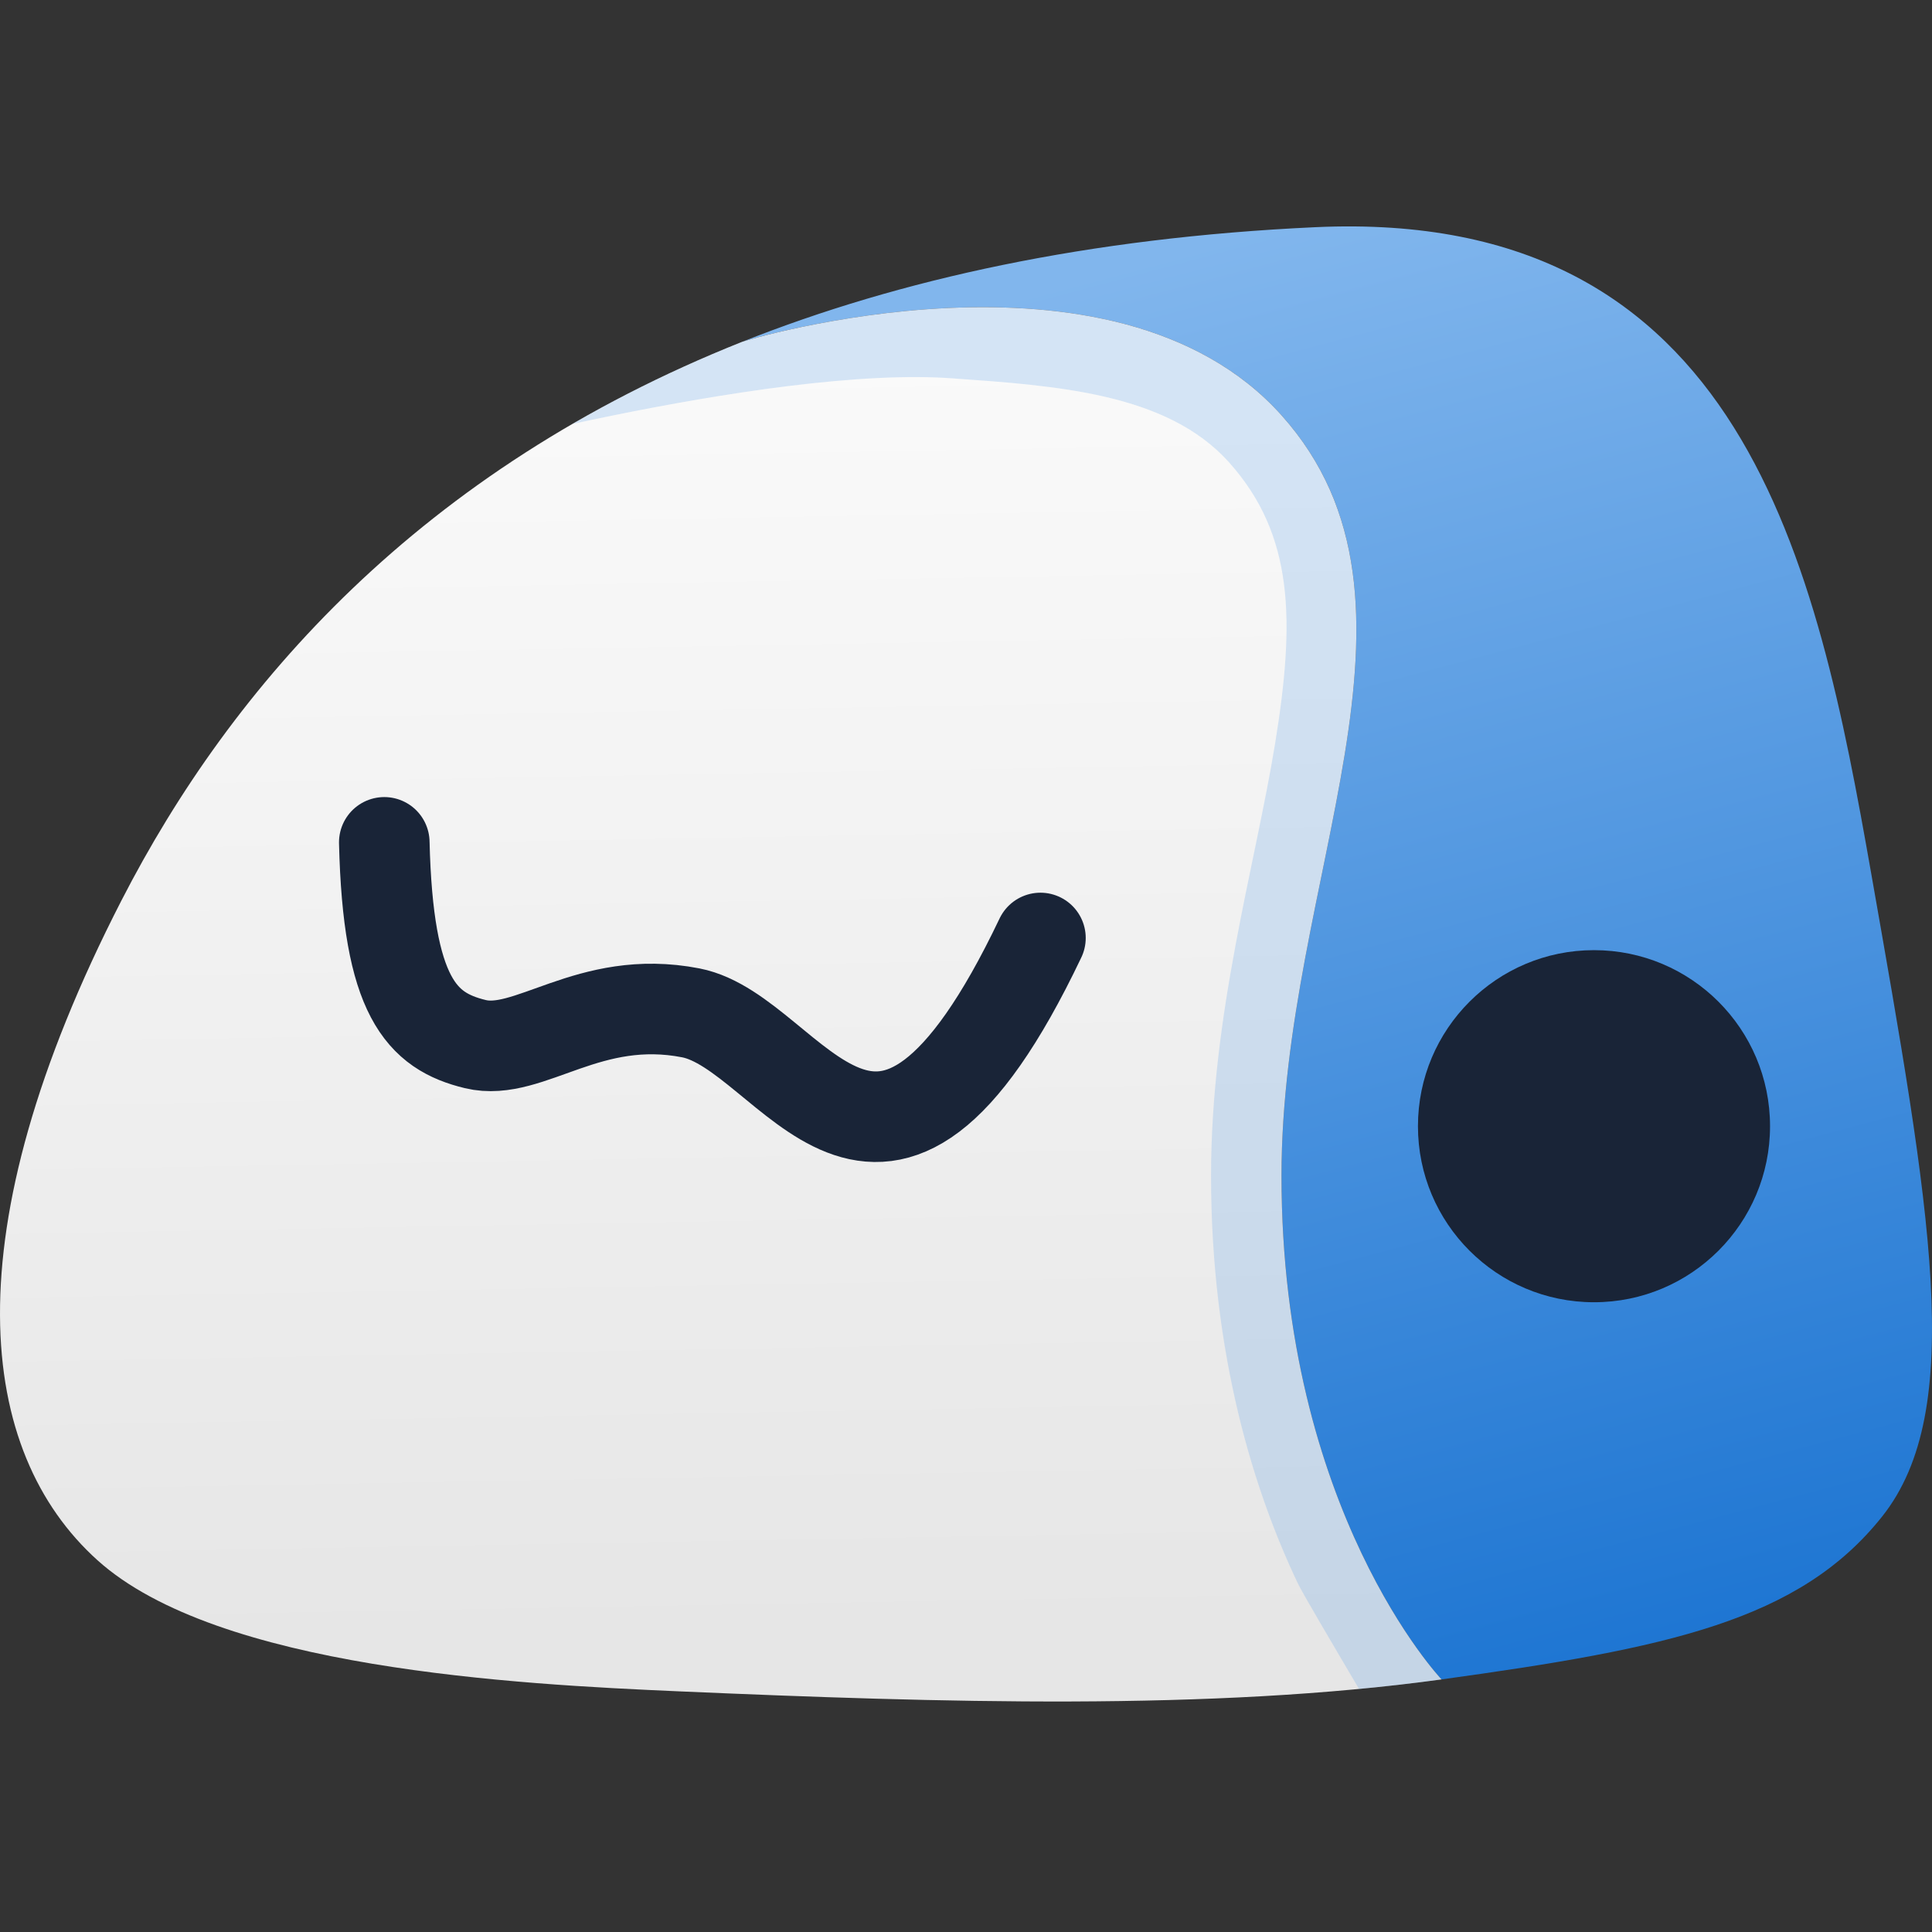 <svg width="256" height="256" viewBox="0 0 256 256" fill="none" xmlns="http://www.w3.org/2000/svg">
<rect x="0" y="0" width="256" height="256" fill="#333333" stroke="none"/>
<path d="M249.385 200.957C260.635 186.81 255.75 160.118 247.937 115.697C240.759 74.889 231.129 27.476 174.268 30.105C144.198 31.494 119.179 37.007 98.366 45.285C98.366 45.285 147.479 30.105 169.803 55.024C192.127 79.943 169.803 116.435 169.803 155.784C169.803 200.206 191.011 222.53 191.011 222.53C220.951 218.401 238.393 214.779 249.385 200.957Z" fill="url(#paint0_linear_919_109)"/>
<path d="M12.909 206.734C28.826 221.081 68.335 223.175 90.053 224.116C124.543 225.609 160.623 226.721 191.011 222.53C191.011 222.53 169.803 200.206 169.803 155.784C169.803 116.435 192.127 79.943 169.803 55.024C147.479 30.105 98.366 45.285 98.366 45.285C55.715 62.248 30.719 90.822 16.092 119.321C-6.657 163.646 -3.008 192.388 12.909 206.734Z" fill="url(#paint1_linear_919_109)"/>
<path d="M211.212 172.554C224.095 172.554 234.539 162.11 234.539 149.227C234.539 136.344 224.095 125.9 211.212 125.9C198.329 125.9 187.886 136.344 187.886 149.227C187.886 162.11 198.329 172.554 211.212 172.554Z" fill="#192437"/>
<path d="M50.92 111.616C51.407 132.081 55.835 136.624 62.987 138.35C70.138 140.077 78.004 131.574 91.532 134.209C105.061 136.845 116.431 169.271 137.864 124.287" stroke="#192437" stroke-width="12" stroke-linecap="round"/>
<path d="M131.477 40.716C129.524 40.69 127.592 40.722 125.709 40.807C123.825 40.892 121.983 41.03 120.205 41.199C116.653 41.536 113.345 42.018 110.437 42.529C108.299 42.905 106.657 43.263 105.006 43.632C101.039 44.517 98.364 45.29 98.364 45.29C90.239 48.522 82.76 52.176 75.866 56.17C89.121 53.3 107.73 49.904 121.608 49.964C123.186 49.971 124.701 50.026 126.137 50.128C139.851 51.108 154.585 52.029 162.849 61.254C171.469 70.876 171.612 82.209 168.963 98.495C166.315 114.781 160.471 134.343 160.471 155.782C160.471 179.478 166.16 197.604 171.98 209.825C172.556 211.036 176.581 217.867 180.08 223.794C183.791 223.44 187.448 223.019 191.015 222.527C191.015 222.527 190.685 222.179 190.103 221.48C189.523 220.782 188.692 219.738 187.698 218.345C186.206 216.253 184.344 213.383 182.385 209.725C181.733 208.507 181.071 207.208 180.408 205.816C177.094 198.856 173.78 189.728 171.761 178.434C171.357 176.179 171.003 173.837 170.713 171.409V171.4C170.423 168.969 170.194 166.459 170.039 163.855C169.883 161.252 169.802 158.558 169.802 155.782C169.802 153.323 169.89 150.873 170.048 148.438C170.364 143.571 170.964 138.757 171.715 134.013V134.004C172.091 131.631 172.509 129.279 172.945 126.943C174.689 117.599 176.78 108.568 178.176 99.989C178.873 95.7 179.397 91.525 179.615 87.478C179.834 83.429 179.748 79.515 179.224 75.742C179.093 74.8 178.928 73.869 178.741 72.945C178.365 71.094 177.882 69.287 177.255 67.514C177.167 67.264 177.048 67.024 176.955 66.776C176.385 65.265 175.74 63.78 174.959 62.329C174.504 61.483 174.016 60.648 173.483 59.824C172.952 59.001 172.382 58.192 171.77 57.391C171.158 56.59 170.499 55.8 169.802 55.022C169.104 54.243 168.381 53.51 167.633 52.807C166.138 51.403 164.544 50.144 162.877 49.026C162.043 48.467 161.195 47.942 160.325 47.45C158.586 46.465 156.778 45.61 154.922 44.871C153.991 44.5 153.05 44.164 152.097 43.85C151.815 43.757 151.525 43.683 151.241 43.595C149.845 43.162 148.431 42.78 147.004 42.456C146.769 42.403 146.538 42.334 146.302 42.283H146.293C146.138 42.25 145.983 42.224 145.828 42.192C143.038 41.616 140.207 41.221 137.39 40.989C135.407 40.825 133.429 40.742 131.477 40.716Z" fill="#64A3E5" fill-opacity="0.253"/>
<defs>
<linearGradient id="paint0_linear_919_109" x1="173.913" y1="28.683" x2="224.522" y2="219.125" gradientUnits="userSpaceOnUse">
<stop stop-color="#81B6ED"/>
<stop offset="1" stop-color="#1D75D2"/>
</linearGradient>
<linearGradient id="paint1_linear_919_109" x1="102.014" y1="47.356" x2="105.042" y2="216.699" gradientUnits="userSpaceOnUse">
<stop stop-color="#FAFAFA"/>
<stop offset="1" stop-color="#E6E6E6"/>
</linearGradient>
</defs>
</svg>
